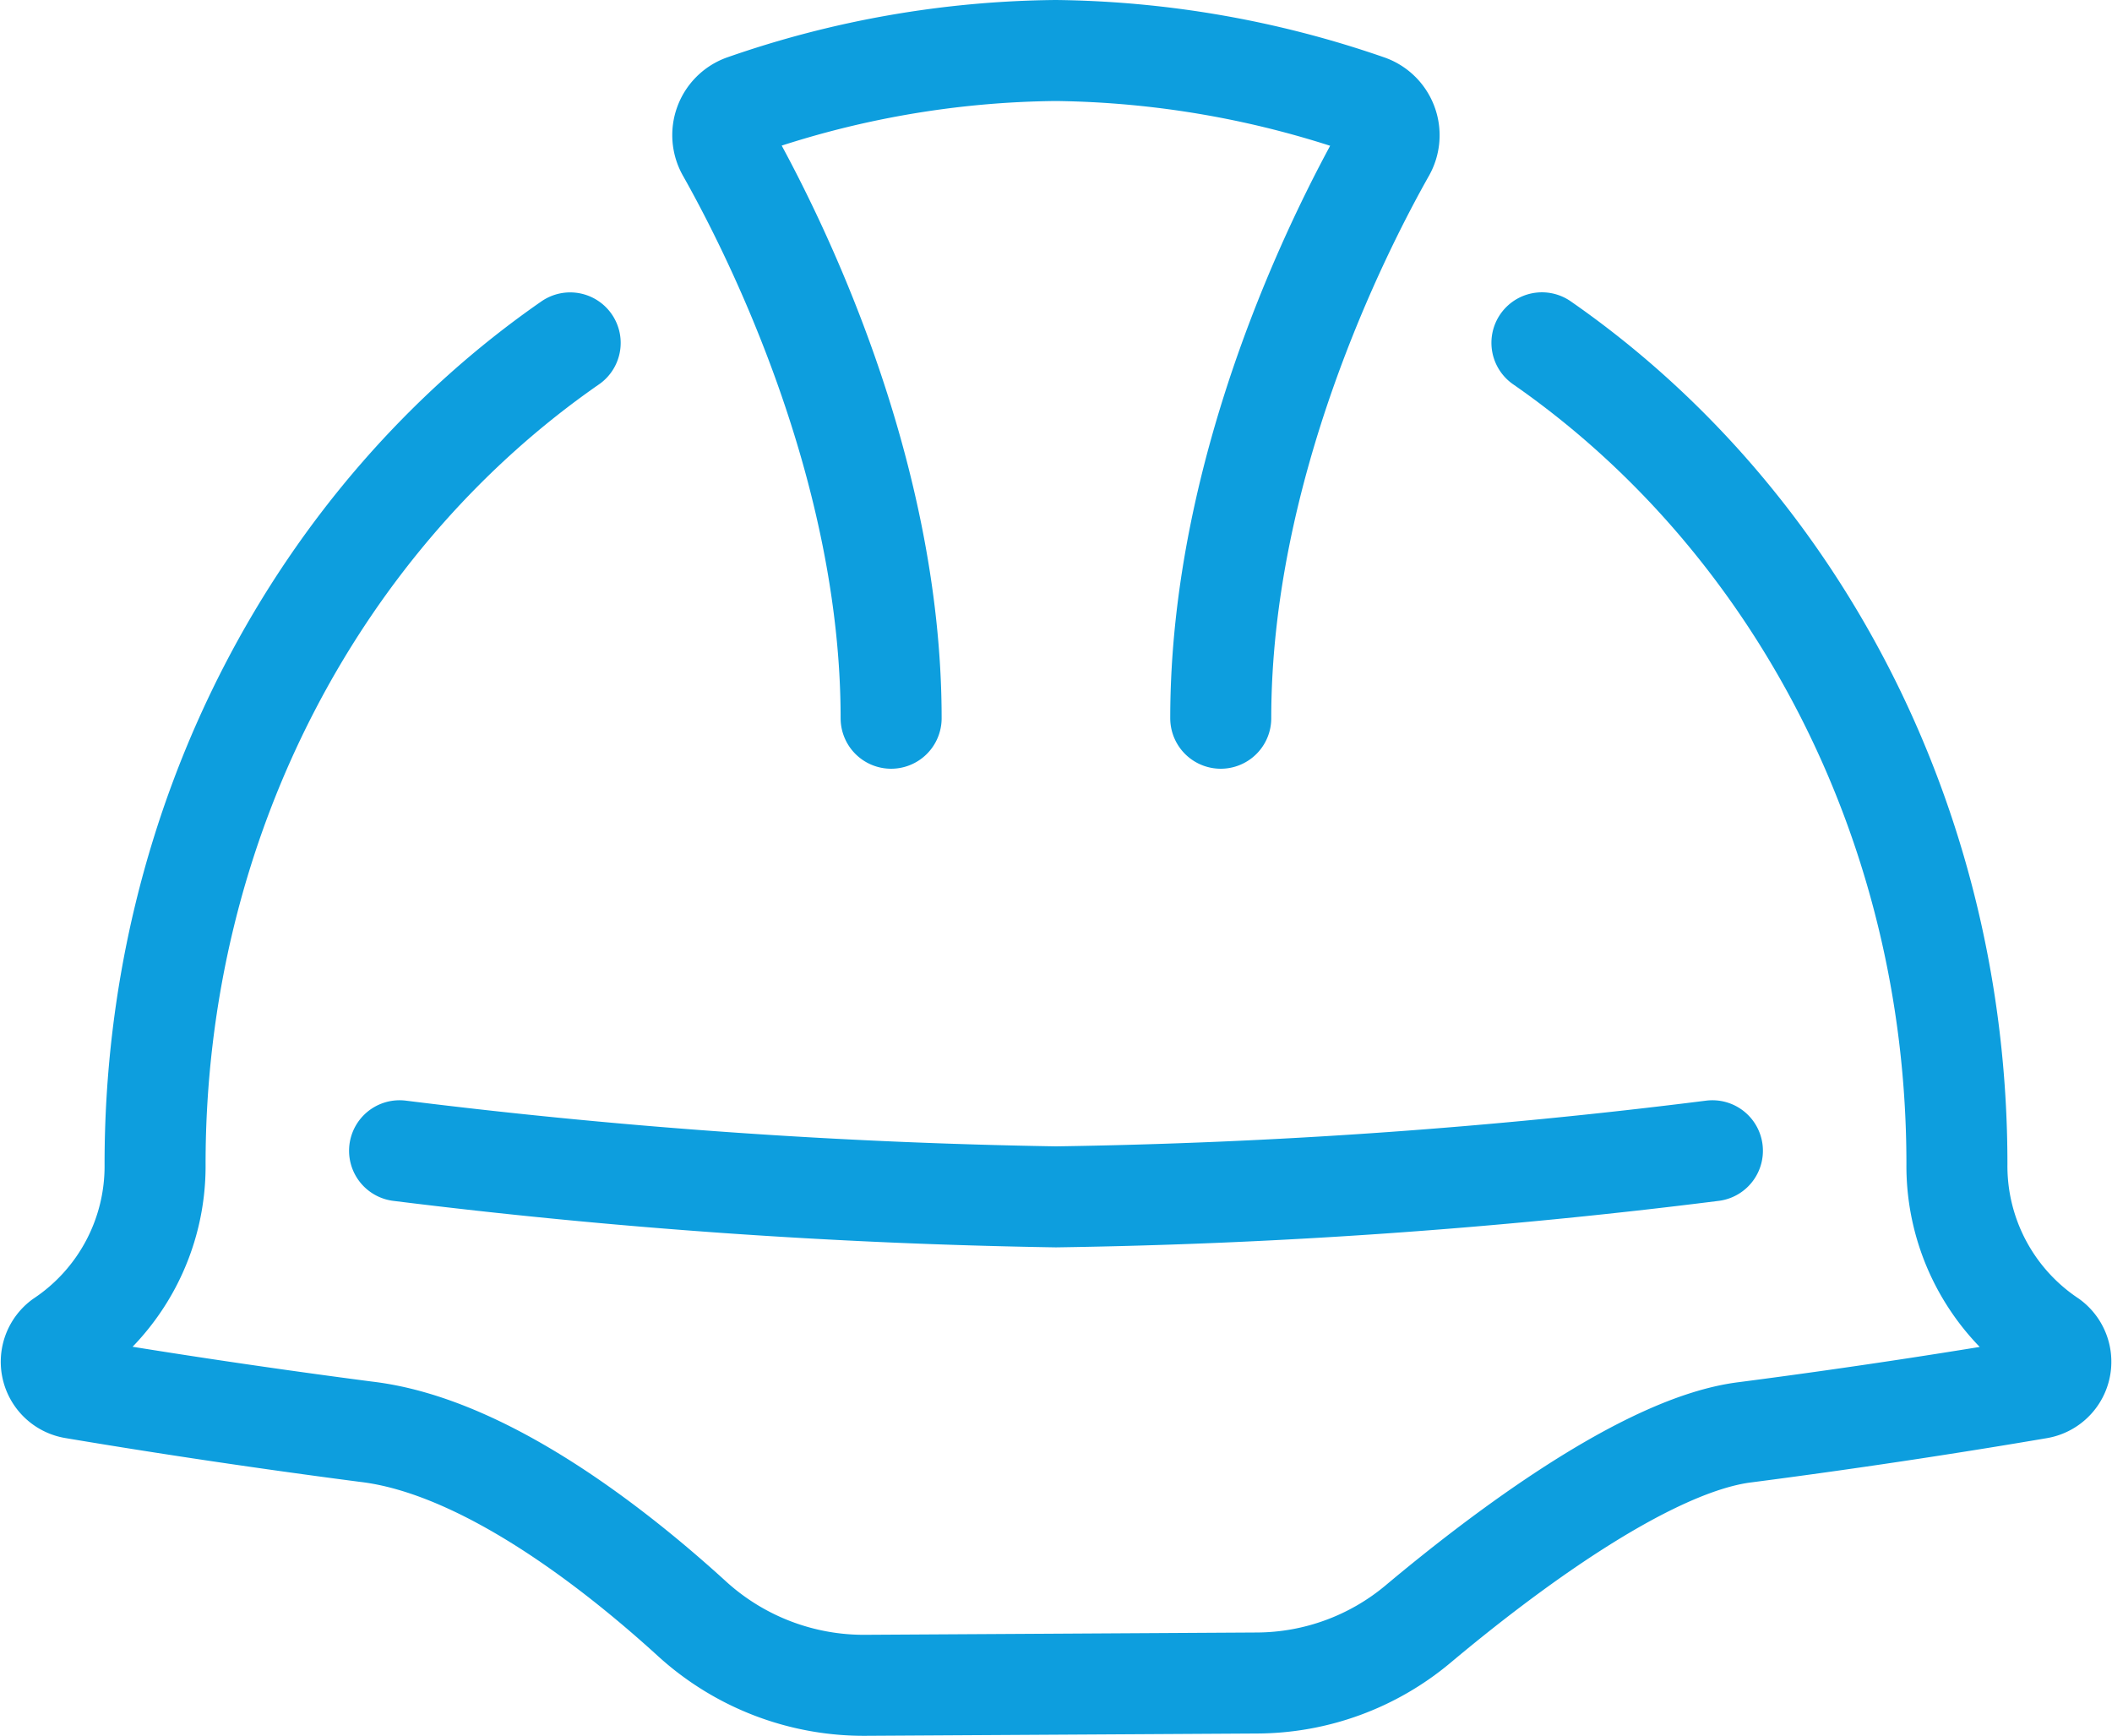 <svg xmlns="http://www.w3.org/2000/svg" width="83.636" height="68.739" viewBox="0 0 83.636 68.739">
  <g id="Group_3928" data-name="Group 3928" transform="translate(2205.023 3087.739)">
    <path id="Path_714" data-name="Path 714" d="M438.838,612.2a241.493,241.493,0,0,0,25.994,1.826,235.218,235.218,0,0,0,25.995-1.826" transform="translate(-2628.038 -3654.367)" fill="none" stroke="#0d9ede" stroke-linecap="round" stroke-linejoin="round" stroke-width="4"/>
    <path id="Path_715" data-name="Path 715" d="M459.038,522.139C468.922,529,475.472,541,475.472,554.654a8.293,8.293,0,0,0,3.684,6.98,1.068,1.068,0,0,1-.461,1.911c-2.608.445-6.692,1.1-11.59,1.736h0c-3.921.472-9.66,4.82-12.975,7.6a9.99,9.99,0,0,1-6.367,2.332l-15.472.091a10.107,10.107,0,0,1-6.881-2.608c-3.059-2.794-8.249-6.881-12.93-7.433h0c-4.883-.635-8.973-1.283-11.585-1.723a1.063,1.063,0,0,1-.461-1.9,8.293,8.293,0,0,0,3.684-6.98c0-13.655,6.551-25.655,16.438-32.518" transform="translate(-2603 -3596.302)" fill="none" stroke="#0d9ede" stroke-linecap="round" stroke-linejoin="round" stroke-width="4"/>
    <path id="Path_716" data-name="Path 716" d="M494.577,516.013c0-9.951,4.656-19.189,6.5-22.458a1.266,1.266,0,0,0-.657-1.815,39.005,39.005,0,0,0-12.367-2.17,38.5,38.5,0,0,0-12.376,2.166,1.266,1.266,0,0,0-.653,1.813c1.842,3.264,6.5,12.507,6.5,22.464" transform="translate(-2651.258 -3575.309)" fill="none" stroke="#0d9ede" stroke-linecap="round" stroke-linejoin="round" stroke-width="4"/>
  </g>
</svg>

